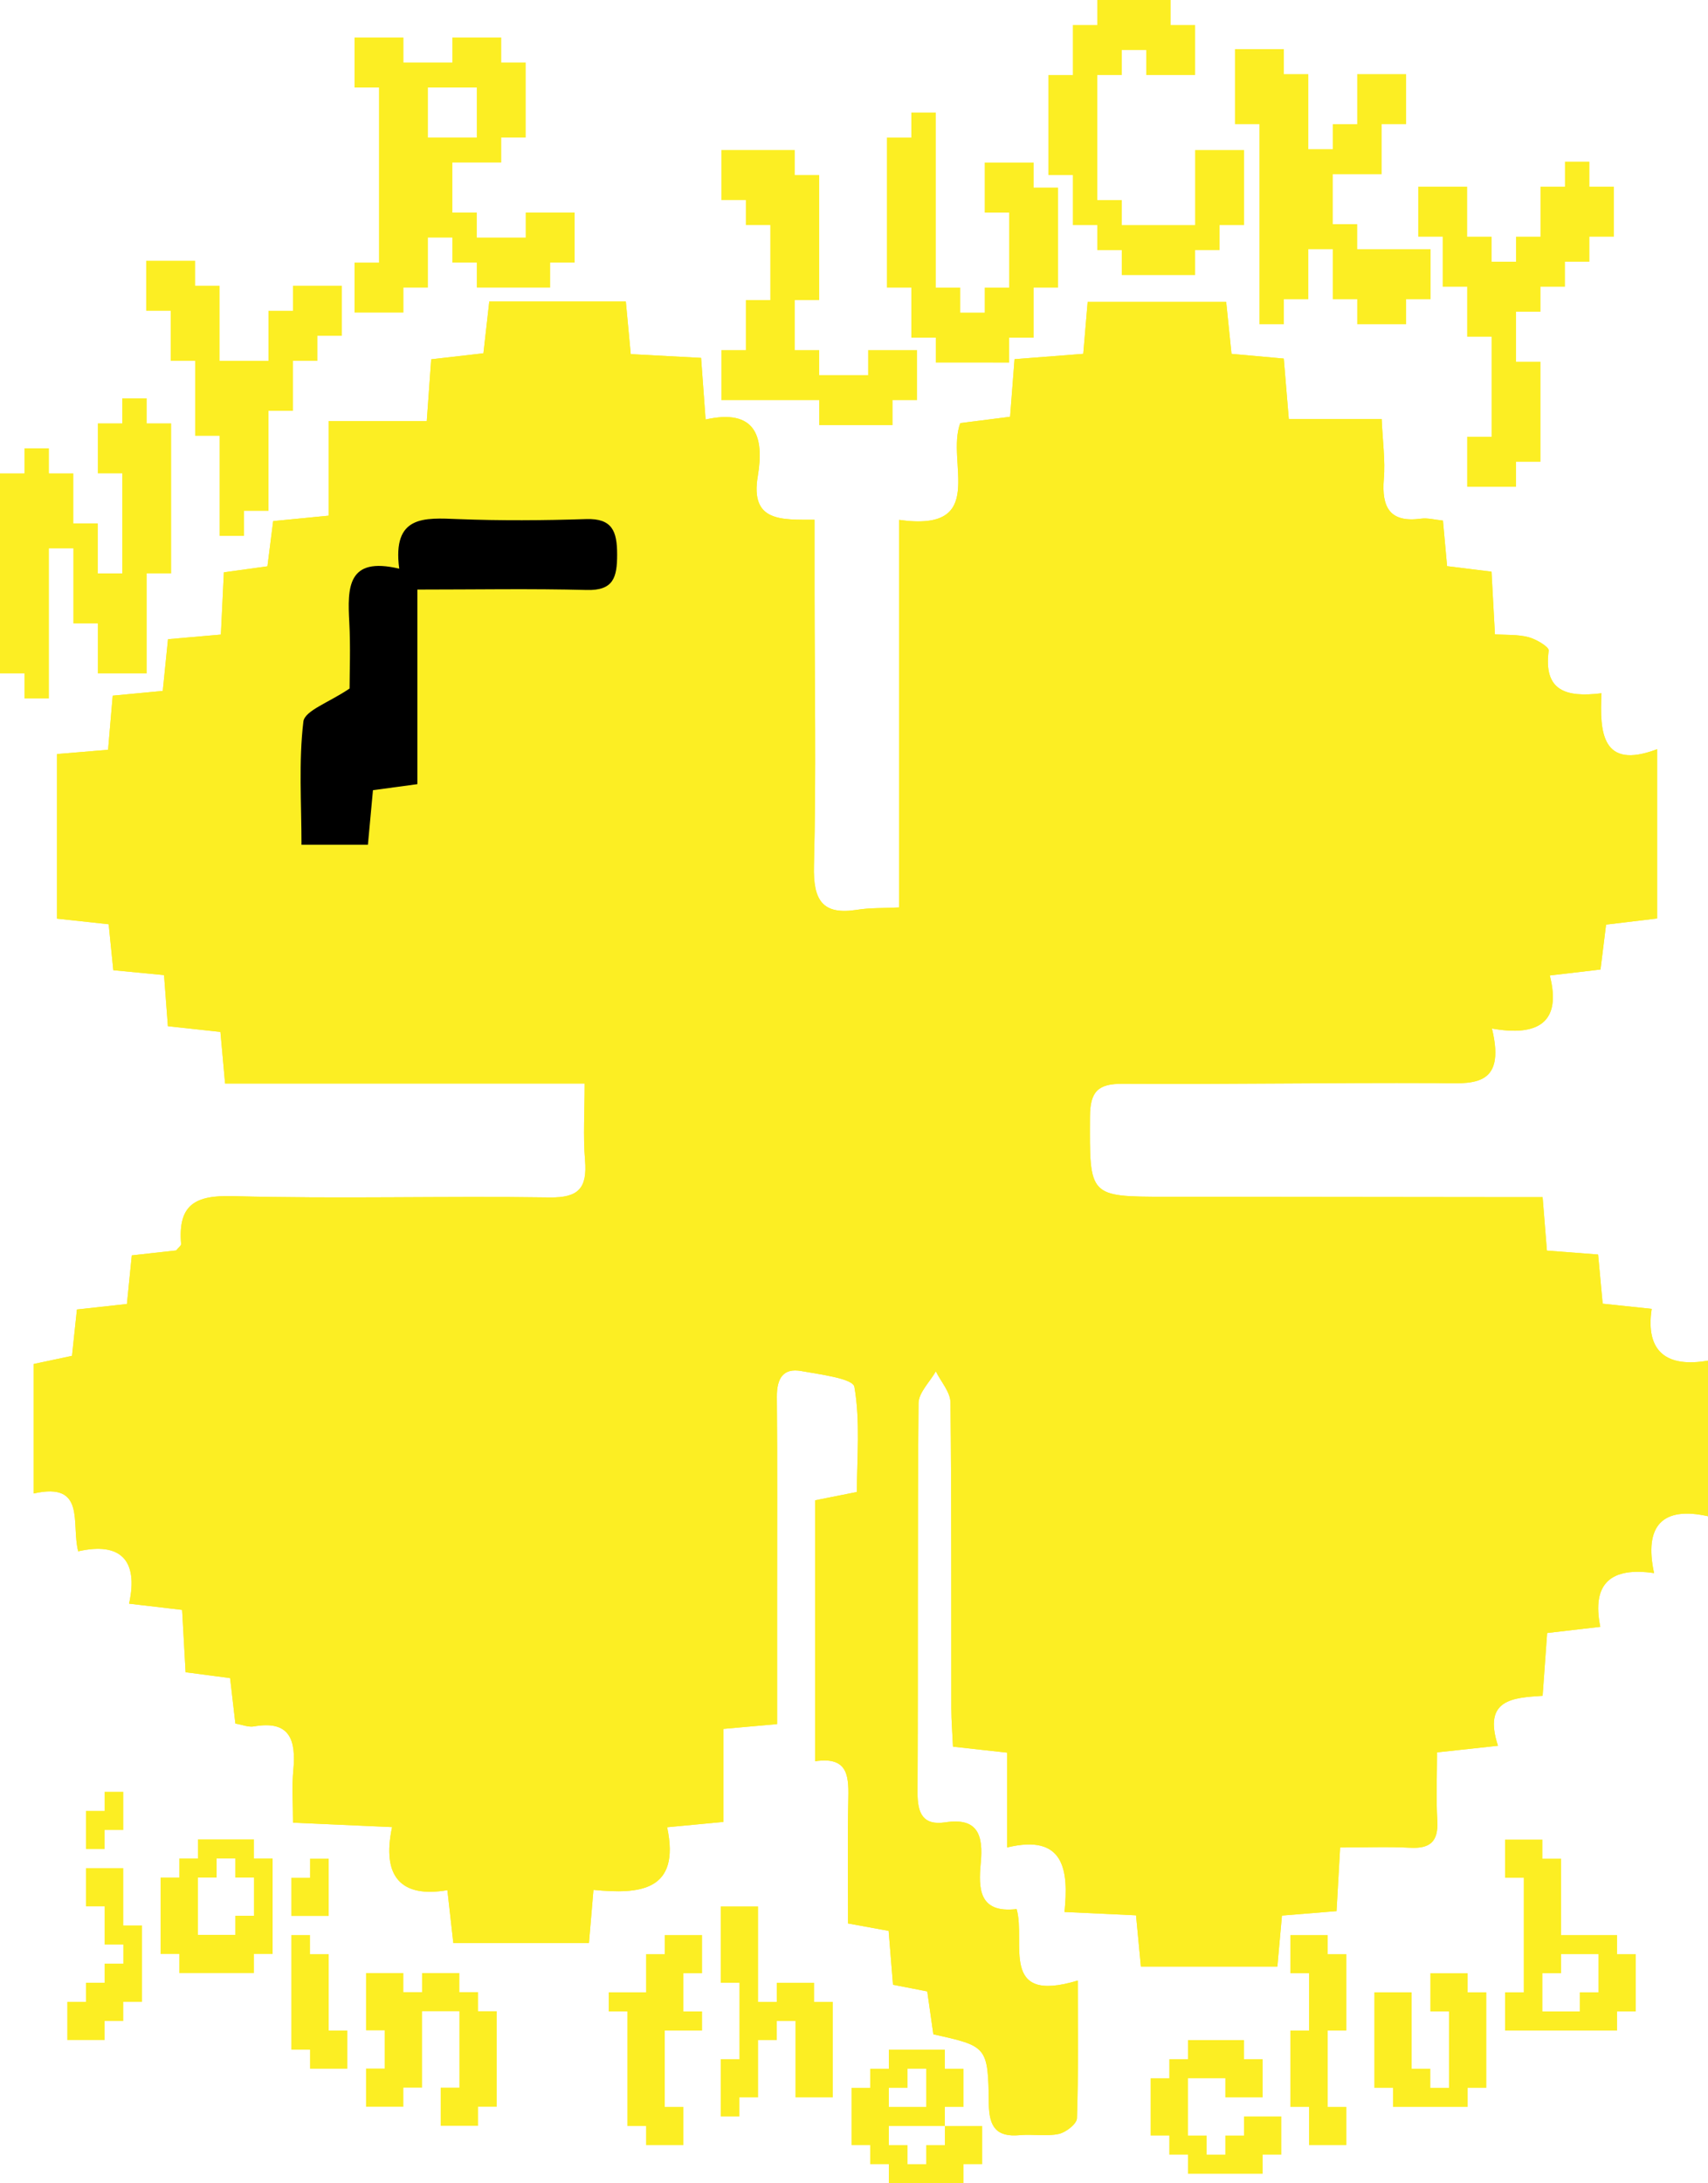 <svg width="72" height="92" viewBox="0 0 72 92" fill="none" xmlns="http://www.w3.org/2000/svg">
<path d="M65.209 52.698C65.147 51.916 65.095 51.269 65.028 50.446C64.447 50.446 63.91 50.447 63.374 50.446C58.626 50.441 53.879 50.438 49.131 50.43C45.888 50.424 45.931 50.421 45.947 47.055C45.953 45.973 46.301 45.663 47.329 45.669C51.726 45.694 56.124 45.619 60.521 45.639C61.991 45.646 63.513 45.901 62.893 43.341C64.84 43.685 65.838 43.082 65.331 41.105C66.152 41.008 66.786 40.933 67.469 40.853C67.548 40.21 67.621 39.619 67.703 38.961C68.464 38.87 69.181 38.784 69.854 38.703V31.57C67.524 32.453 67.43 30.87 67.51 29.213C65.994 29.401 65.059 29.101 65.285 27.415C65.306 27.261 64.76 26.935 64.437 26.85C63.984 26.73 63.494 26.762 63.018 26.729C62.964 25.733 62.92 24.928 62.874 24.089C62.196 24.005 61.62 23.934 61.001 23.857C60.94 23.187 60.887 22.595 60.827 21.936C60.477 21.901 60.181 21.817 59.902 21.855C58.613 22.03 58.233 21.412 58.335 20.183C58.4 19.401 58.285 18.603 58.244 17.657H54.329C54.25 16.712 54.184 15.926 54.117 15.11C53.332 15.039 52.653 14.977 51.914 14.911C51.835 14.144 51.764 13.456 51.689 12.722H45.85C45.783 13.508 45.728 14.157 45.664 14.91C44.665 14.987 43.703 15.062 42.767 15.135C42.696 16.063 42.638 16.807 42.58 17.562C41.775 17.665 41.098 17.751 40.48 17.829C39.86 19.475 41.685 22.439 37.899 21.907V38.238C37.222 38.272 36.678 38.25 36.15 38.334C34.688 38.569 34.273 37.968 34.311 36.481C34.41 32.653 34.339 28.819 34.336 24.988C34.335 23.984 34.336 22.98 34.336 21.901C32.932 21.899 31.617 21.999 31.944 20.065C32.228 18.385 31.844 17.207 29.744 17.677C29.673 16.703 29.615 15.914 29.554 15.081C28.513 15.025 27.582 14.975 26.589 14.922C26.515 14.131 26.451 13.446 26.381 12.701H20.626C20.537 13.487 20.459 14.168 20.378 14.887C19.598 14.977 18.92 15.055 18.177 15.14C18.116 15.995 18.059 16.781 17.99 17.744H13.852V21.73C12.969 21.816 12.244 21.887 11.515 21.958C11.425 22.672 11.35 23.263 11.274 23.863C10.612 23.954 10.04 24.034 9.437 24.117C9.392 25.052 9.352 25.891 9.311 26.74C8.453 26.815 7.773 26.874 7.082 26.935C7.001 27.739 6.931 28.427 6.861 29.114C6.087 29.188 5.454 29.247 4.751 29.314C4.683 30.116 4.62 30.85 4.556 31.594C3.766 31.66 3.13 31.713 2.404 31.774V38.71C3.166 38.793 3.881 38.87 4.581 38.946C4.655 39.686 4.715 40.272 4.776 40.882C5.555 40.957 6.224 41.022 6.915 41.089C6.975 41.885 7.024 42.53 7.077 43.242C7.868 43.328 8.583 43.406 9.292 43.483C9.361 44.248 9.415 44.849 9.488 45.658H24.645C24.645 46.874 24.578 47.886 24.662 48.884C24.762 50.072 24.385 50.476 23.167 50.458C18.721 50.391 14.27 50.526 9.826 50.403C8.241 50.358 7.494 50.746 7.634 52.42C7.64 52.491 7.52 52.572 7.425 52.691C6.834 52.757 6.207 52.827 5.556 52.899C5.483 53.631 5.418 54.274 5.35 54.947C4.586 55.032 3.915 55.105 3.243 55.179C3.166 55.906 3.102 56.503 3.035 57.133C2.45 57.257 1.93 57.368 1.422 57.476V62.932C3.646 62.433 2.992 64.205 3.296 65.369C5.073 64.967 5.847 65.734 5.441 67.575C6.288 67.674 6.957 67.753 7.677 67.838C7.73 68.779 7.777 69.623 7.824 70.465C8.53 70.558 9.106 70.634 9.7 70.712C9.78 71.407 9.849 72 9.922 72.628C10.225 72.679 10.476 72.788 10.702 72.748C12.224 72.479 12.487 73.319 12.364 74.604C12.298 75.296 12.352 76.001 12.352 76.803C13.817 76.869 15.086 76.925 16.528 76.99C16.08 79.096 16.922 79.982 18.859 79.648C18.957 80.52 19.035 81.207 19.11 81.876H24.827C24.894 81.087 24.949 80.441 25.017 79.636C26.962 79.827 28.695 79.696 28.123 76.996C28.993 76.914 29.664 76.85 30.493 76.772V72.852C31.297 72.781 31.932 72.724 32.758 72.651C32.758 70.837 32.758 69.063 32.758 67.29C32.758 64.48 32.772 61.67 32.748 58.86C32.742 58.094 33.007 57.632 33.78 57.773C34.573 57.917 35.954 58.086 36.016 58.438C36.27 59.895 36.122 61.425 36.122 62.87C35.374 63.018 34.894 63.114 34.363 63.219V74.215C35.82 73.996 35.778 74.932 35.758 75.923C35.725 77.638 35.749 79.354 35.749 81.051C36.468 81.182 36.941 81.268 37.46 81.363C37.525 82.166 37.586 82.909 37.644 83.633C38.197 83.741 38.626 83.824 39.088 83.914C39.18 84.561 39.264 85.153 39.345 85.722C41.612 86.225 41.654 86.225 41.683 88.647C41.695 89.636 42.011 90.061 42.989 89.971C43.535 89.921 44.103 90.031 44.631 89.92C44.93 89.857 45.39 89.499 45.398 89.261C45.462 87.4 45.433 85.535 45.433 83.456C42.092 84.468 43.261 81.844 42.855 80.445C41.258 80.632 41.242 79.579 41.343 78.502C41.452 77.348 41.234 76.579 39.853 76.789C38.915 76.931 38.674 76.427 38.678 75.531C38.705 70.064 38.671 64.597 38.72 59.131C38.724 58.681 39.195 58.235 39.45 57.786C39.665 58.224 40.062 58.659 40.067 59.098C40.115 63.389 40.096 67.681 40.103 71.972C40.104 72.51 40.148 73.048 40.173 73.601C41.013 73.694 41.683 73.768 42.454 73.853V77.848C44.863 77.265 45.055 78.793 44.873 80.567C45.97 80.618 46.896 80.661 47.889 80.708C47.963 81.493 48.028 82.182 48.094 82.868H53.847C53.918 82.075 53.98 81.391 54.04 80.718C54.898 80.648 55.619 80.59 56.341 80.531C56.395 79.575 56.44 78.78 56.493 77.849C57.566 77.849 58.508 77.811 59.446 77.86C60.275 77.904 60.638 77.609 60.589 76.726C60.536 75.779 60.577 74.827 60.577 73.842C61.535 73.738 62.255 73.66 63.146 73.563C62.5 71.594 63.783 71.54 65.028 71.457C65.094 70.541 65.155 69.697 65.219 68.811C65.977 68.723 66.646 68.645 67.459 68.551C67.09 66.723 67.901 66.021 69.726 66.287C69.293 64.272 70.096 63.467 72.001 63.891V57.334C70.273 57.635 69.352 56.975 69.626 55.153C68.827 55.068 68.204 55.003 67.56 54.935C67.49 54.183 67.43 53.54 67.367 52.863C66.632 52.806 65.995 52.758 65.209 52.698Z" fill="#FCEE23"/>
<path d="M65.209 52.698C65.995 52.758 66.632 52.806 67.367 52.863C67.43 53.539 67.49 54.183 67.56 54.935C68.204 55.003 68.827 55.068 69.626 55.153C69.352 56.975 70.273 57.635 72.001 57.334V63.891C70.096 63.467 69.293 64.272 69.726 66.287C67.901 66.021 67.09 66.723 67.459 68.551C66.646 68.645 65.977 68.723 65.219 68.811C65.155 69.697 65.094 70.541 65.028 71.457C63.783 71.54 62.5 71.594 63.146 73.563C62.255 73.66 61.535 73.738 60.577 73.842C60.577 74.827 60.536 75.779 60.589 76.726C60.638 77.609 60.275 77.904 59.446 77.86C58.508 77.811 57.566 77.849 56.493 77.849C56.44 78.78 56.395 79.575 56.341 80.531C55.619 80.59 54.898 80.648 54.04 80.718C53.98 81.391 53.918 82.075 53.847 82.868H48.094C48.029 82.182 47.963 81.493 47.889 80.708C46.896 80.661 45.97 80.618 44.873 80.567C45.055 78.793 44.863 77.265 42.454 77.848V73.853C41.683 73.768 41.013 73.694 40.173 73.601C40.148 73.048 40.104 72.51 40.103 71.972C40.096 67.681 40.115 63.389 40.067 59.098C40.062 58.659 39.665 58.224 39.45 57.786C39.195 58.235 38.724 58.681 38.72 59.131C38.671 64.597 38.705 70.064 38.678 75.531C38.674 76.427 38.915 76.931 39.853 76.789C41.234 76.579 41.452 77.348 41.343 78.502C41.242 79.579 41.258 80.632 42.855 80.445C43.261 81.844 42.091 84.468 45.433 83.456C45.433 85.535 45.461 87.4 45.398 89.261C45.39 89.499 44.93 89.857 44.631 89.92C44.103 90.031 43.534 89.921 42.989 89.971C42.011 90.061 41.695 89.636 41.683 88.647C41.654 86.225 41.612 86.225 39.345 85.722C39.264 85.153 39.18 84.561 39.088 83.914C38.626 83.824 38.197 83.741 37.644 83.633C37.586 82.909 37.525 82.166 37.46 81.363C36.941 81.268 36.468 81.182 35.749 81.051C35.749 79.354 35.725 77.638 35.758 75.923C35.778 74.932 35.82 73.996 34.363 74.215V63.219C34.894 63.114 35.374 63.019 36.122 62.87C36.122 61.425 36.27 59.895 36.016 58.438C35.954 58.086 34.573 57.917 33.78 57.773C33.007 57.632 32.742 58.094 32.748 58.86C32.772 61.67 32.758 64.48 32.758 67.29C32.758 69.063 32.758 70.837 32.758 72.651C31.932 72.724 31.297 72.781 30.493 72.852V76.772C29.664 76.85 28.993 76.914 28.123 76.996C28.695 79.696 26.962 79.827 25.017 79.636C24.949 80.441 24.894 81.087 24.827 81.876H19.11C19.035 81.207 18.957 80.52 18.859 79.648C16.922 79.982 16.08 79.096 16.528 76.99C15.086 76.925 13.817 76.869 12.352 76.803C12.352 76.001 12.298 75.296 12.364 74.604C12.487 73.319 12.224 72.479 10.702 72.748C10.476 72.788 10.225 72.679 9.922 72.628C9.849 72 9.78 71.407 9.7 70.712C9.106 70.634 8.53 70.558 7.824 70.465C7.777 69.623 7.73 68.78 7.677 67.838C6.957 67.753 6.288 67.674 5.441 67.575C5.847 65.734 5.073 64.967 3.296 65.369C2.992 64.205 3.646 62.433 1.422 62.932V57.476C1.93 57.368 2.45 57.257 3.035 57.133C3.102 56.503 3.166 55.906 3.243 55.179C3.915 55.105 4.586 55.032 5.35 54.947C5.418 54.274 5.483 53.631 5.556 52.899C6.207 52.827 6.834 52.757 7.425 52.691C7.52 52.572 7.64 52.491 7.634 52.42C7.494 50.746 8.241 50.358 9.826 50.403C14.27 50.526 18.721 50.391 23.167 50.458C24.385 50.476 24.762 50.072 24.662 48.884C24.578 47.886 24.645 46.874 24.645 45.658H9.488C9.415 44.849 9.361 44.248 9.292 43.483C8.583 43.406 7.868 43.328 7.077 43.242C7.024 42.53 6.975 41.885 6.915 41.089C6.224 41.022 5.555 40.957 4.776 40.882C4.715 40.272 4.656 39.686 4.581 38.946C3.881 38.87 3.166 38.793 2.404 38.71V31.774C3.13 31.713 3.766 31.66 4.556 31.594C4.62 30.85 4.683 30.116 4.751 29.314C5.454 29.247 6.087 29.188 6.861 29.114C6.931 28.427 7.001 27.739 7.082 26.935C7.773 26.874 8.453 26.815 9.311 26.74C9.352 25.891 9.392 25.052 9.437 24.117C10.04 24.034 10.612 23.954 11.274 23.863C11.35 23.263 11.425 22.672 11.515 21.958C12.244 21.887 12.969 21.816 13.852 21.73V17.744H17.99C18.059 16.781 18.116 15.995 18.177 15.14C18.92 15.055 19.598 14.977 20.378 14.887C20.459 14.168 20.537 13.487 20.626 12.701H26.381C26.45 13.446 26.515 14.131 26.589 14.922C27.582 14.975 28.513 15.025 29.554 15.081C29.615 15.914 29.673 16.703 29.744 17.677C31.844 17.207 32.228 18.385 31.944 20.065C31.617 21.999 32.932 21.899 34.336 21.901C34.336 22.98 34.335 23.984 34.336 24.988C34.339 28.819 34.41 32.653 34.311 36.481C34.273 37.968 34.688 38.569 36.15 38.334C36.678 38.25 37.222 38.272 37.899 38.238V21.907C41.685 22.439 39.86 19.475 40.48 17.829C41.098 17.751 41.775 17.665 42.58 17.562C42.638 16.807 42.696 16.063 42.767 15.135C43.703 15.062 44.665 14.988 45.664 14.91C45.728 14.157 45.783 13.507 45.85 12.722H51.689C51.764 13.456 51.835 14.144 51.914 14.911C52.653 14.977 53.332 15.039 54.117 15.11C54.184 15.926 54.25 16.712 54.329 17.657H58.244C58.285 18.603 58.4 19.401 58.335 20.183C58.233 21.412 58.613 22.03 59.902 21.855C60.181 21.817 60.477 21.901 60.827 21.936C60.887 22.595 60.94 23.187 61.001 23.857C61.62 23.934 62.196 24.005 62.874 24.089C62.92 24.928 62.964 25.734 63.018 26.729C63.494 26.762 63.984 26.73 64.437 26.85C64.76 26.935 65.306 27.261 65.285 27.415C65.059 29.101 65.994 29.401 67.51 29.213C67.43 30.87 67.524 32.453 69.854 31.57V38.703C69.181 38.784 68.464 38.87 67.703 38.961C67.621 39.619 67.548 40.21 67.469 40.853C66.786 40.933 66.152 41.008 65.331 41.105C65.838 43.082 64.84 43.685 62.893 43.341C63.513 45.901 61.991 45.646 60.521 45.639C56.124 45.619 51.726 45.694 47.329 45.669C46.301 45.663 45.953 45.973 45.947 47.055C45.931 50.421 45.888 50.424 49.131 50.43C53.879 50.438 58.626 50.441 63.374 50.446C63.91 50.447 64.447 50.446 65.028 50.446C65.095 51.269 65.147 51.916 65.209 52.698ZM17.596 24.842C20.069 24.842 22.402 24.799 24.733 24.861C25.863 24.891 26.017 24.332 26.017 23.367C26.017 22.384 25.813 21.836 24.706 21.872C22.91 21.932 21.11 21.944 19.316 21.873C17.89 21.817 16.532 21.698 16.831 23.964C14.637 23.438 14.648 24.764 14.726 26.218C14.783 27.277 14.738 28.341 14.738 29.013C13.879 29.599 12.847 29.941 12.791 30.406C12.588 32.101 12.711 33.836 12.711 35.597H15.511C15.592 34.724 15.66 33.989 15.724 33.297C16.422 33.202 16.946 33.131 17.596 33.042L17.596 24.842Z" fill="#FCEE23"/>
<path d="M17.594 24.843V33.043C16.944 33.131 16.42 33.202 15.722 33.297C15.658 33.99 15.59 34.725 15.509 35.597H12.709C12.709 33.837 12.586 32.101 12.789 30.406C12.845 29.942 13.877 29.599 14.736 29.013C14.736 28.342 14.781 27.277 14.724 26.219C14.646 24.765 14.635 23.438 16.829 23.964C16.53 21.699 17.888 21.818 19.314 21.874C21.108 21.944 22.909 21.932 24.704 21.873C25.811 21.837 26.015 22.385 26.015 23.367C26.015 24.333 25.861 24.892 24.731 24.861C22.4 24.799 20.067 24.843 17.594 24.843Z" fill="black"/>
<path d="M1.031 29.431V28.377H0V19.947H1.031V18.893H2.062V19.947H3.092V22.054H4.123V24.162H5.154V19.947H4.123V17.839H5.154V16.785H6.185V17.839H7.216V24.162H6.185V28.377H4.123V26.27H3.092V23.108H2.062V29.431H1.031Z" fill="#FCEE23"/>
<path d="M9.256 22.581V18.365H8.226V15.204H7.195V13.096H6.164V10.988H8.226V12.042H9.257V15.204H11.318V13.096H12.349V12.042H14.411V14.15H13.38V15.204H12.349V17.311H11.318V21.527H10.287V22.581L9.256 22.581Z" fill="#FCEE23"/>
<path d="M15.976 13.172H14.945V11.065H15.976V3.688H14.945V1.58H17.007V2.634H19.069V1.58H21.13V2.634H22.161V5.795H21.13V6.849H19.069V8.957H20.099V10.011H22.161V8.957H24.223V11.065H23.192V12.118H20.099V11.065H19.069V10.011H18.038V12.118H17.007V13.172L15.976 13.172ZM19.069 5.795H20.099V3.688H18.038V5.795H19.069Z" fill="#FCEE23"/>
<path d="M36.595 17.915H34.533V16.861H30.41V14.753H31.441V12.645H32.472V9.484H31.441V8.43H30.41V6.322H33.503V7.376H34.533V12.645H33.503V14.753H34.533V15.807H36.595V14.753H38.657V16.861H37.626V17.915H36.595Z" fill="#FCEE23"/>
<path d="M41.51 15.28H39.448V14.227H38.417V12.119H37.387V5.796H38.417V4.742H39.448V12.119H40.479V13.173H41.51V12.119H42.541V8.958H41.51V6.85H43.572V7.904H44.602V12.119H43.572V14.227H42.541V15.281L41.51 15.28Z" fill="#FCEE23"/>
<path d="M49.349 11.592H47.288V10.539H46.257V9.485H45.226V7.377H44.195V3.162H45.226V1.054H46.257V0H49.349V1.054H50.38V3.162H48.319V2.108H47.288V3.162H46.257V8.431H47.288V9.485H50.38V6.323H52.442V9.485H51.411V10.538H50.38V11.592L49.349 11.592Z" fill="#FCEE23"/>
<path d="M53.089 13.663V5.232H52.059V2.07H54.12V3.124H55.151V6.286H56.182V5.232H57.213V3.124H59.274V5.232H58.243V7.34H56.182V9.447H57.213V10.501H60.305V12.609H59.274V13.662H57.213V12.609H56.182V10.501H55.151V12.609H54.12V13.662L53.089 13.663Z" fill="#FCEE23"/>
<path d="M62.878 20.512H61.847V18.405H62.878V14.189H61.847V12.082H60.816V9.974H59.785V7.866H61.847V9.974H62.878V11.028H63.908V9.974H64.939V7.866H65.97V6.812H67.001V7.866H68.032V9.974H67.001V11.028H65.97V12.082H64.939V13.136H63.908V15.243H64.939V19.459H63.908V20.512L62.878 20.512Z" fill="#FCEE23"/>
<path d="M3.623 85.963H2.836V84.354H3.623V83.549H4.41V82.744H5.198V81.94H4.41V80.33H3.623V78.721H5.197V81.135H5.985V84.354H5.197V85.159H4.41V85.963H3.623ZM3.623 77.916V76.307H4.41V75.502H5.198V77.112H4.41V77.916H3.623Z" fill="#FCEE23"/>
<path d="M9.918 83.141H7.557V82.336H6.77V79.117H7.557V78.313H8.344V77.508H10.705V78.313H11.492V82.336H10.705V83.141H9.918ZM9.131 81.531H9.918V80.727H10.705V79.117H9.918V78.313H9.131V79.117H8.344V81.531H9.131Z" fill="#FCEE23"/>
<path d="M13.069 80.735H12.281V79.125H13.069V78.32H13.856V80.735H13.069ZM13.856 87.172H13.069V86.368H12.281V81.539H13.069V82.344H13.856V85.563H14.643V87.172H13.856Z" fill="#FCEE23"/>
<path d="M19.365 89.578H18.578V87.969H19.365V84.75H17.791V87.969H17.004V88.774H15.43V87.164H16.217V85.555H15.43V83.141H17.004V83.945H17.791V83.141H19.365V83.945H20.152V84.75H20.94V88.774H20.152V89.578L19.365 89.578Z" fill="#FCEE23"/>
<path d="M28.022 90.391H27.235V89.586H26.447V84.758H25.66V83.953H27.235V82.344H28.022V81.539H29.596V83.149H28.809V84.758H29.596V85.563H28.022V88.781H28.809V90.391L28.022 90.391Z" fill="#FCEE23"/>
<path d="M30.383 89.184V86.77H31.17V83.551H30.383V80.332H31.957V84.356H32.744V83.551H34.319V84.356H35.106V88.379H33.532V85.16H32.744V85.965H31.957V88.379H31.17V89.184L30.383 89.184Z" fill="#FCEE23"/>
<path d="M39.83 92H37.469V91.195H36.682V90.391H35.895V87.977H36.682V87.172H37.469V86.367H39.83V87.172H40.617V88.781H39.83V89.586H37.469V90.391H38.256V91.195H39.043V90.391H39.83L39.83 89.586H41.405V91.195H40.617V92L39.83 92ZM38.256 88.781H39.043V87.172H38.256V87.977H37.469V88.781L38.256 88.781Z" fill="#FCEE23"/>
<path d="M52.44 91.598H50.078V90.793H49.291V89.988H48.504V87.574H49.291V86.77H50.078V85.965H52.44V86.77H53.227V88.379H51.653V87.574H50.078V89.988H50.866V90.793H51.653V89.988H52.44V89.183H54.014V90.793H53.227V91.598L52.44 91.598Z" fill="#FCEE23"/>
<path d="M55.969 90.391H55.182V88.781H54.395V85.563H55.182V83.149H54.395V81.539H55.969V82.344H56.756V85.563H55.969V88.781H56.756V90.391H55.969Z" fill="#FCEE23"/>
<path d="M61.082 88.781H58.721V87.977H57.934V83.953H59.508V87.172H60.295V87.977H61.082V84.758H60.295V83.148H61.869V83.953H62.656V87.977H61.869V88.781L61.082 88.781Z" fill="#FCEE23"/>
<path d="M67.381 85.563H63.445V83.953H64.233V79.125H63.445V77.516H65.02V78.32H65.807V81.539H68.168V82.344H68.955V84.758H68.168V85.563L67.381 85.563ZM65.807 84.758H66.594V83.953H67.381V82.344H65.807V83.148H65.02V84.758H65.807Z" fill="#FCEE23"/>
</svg>
